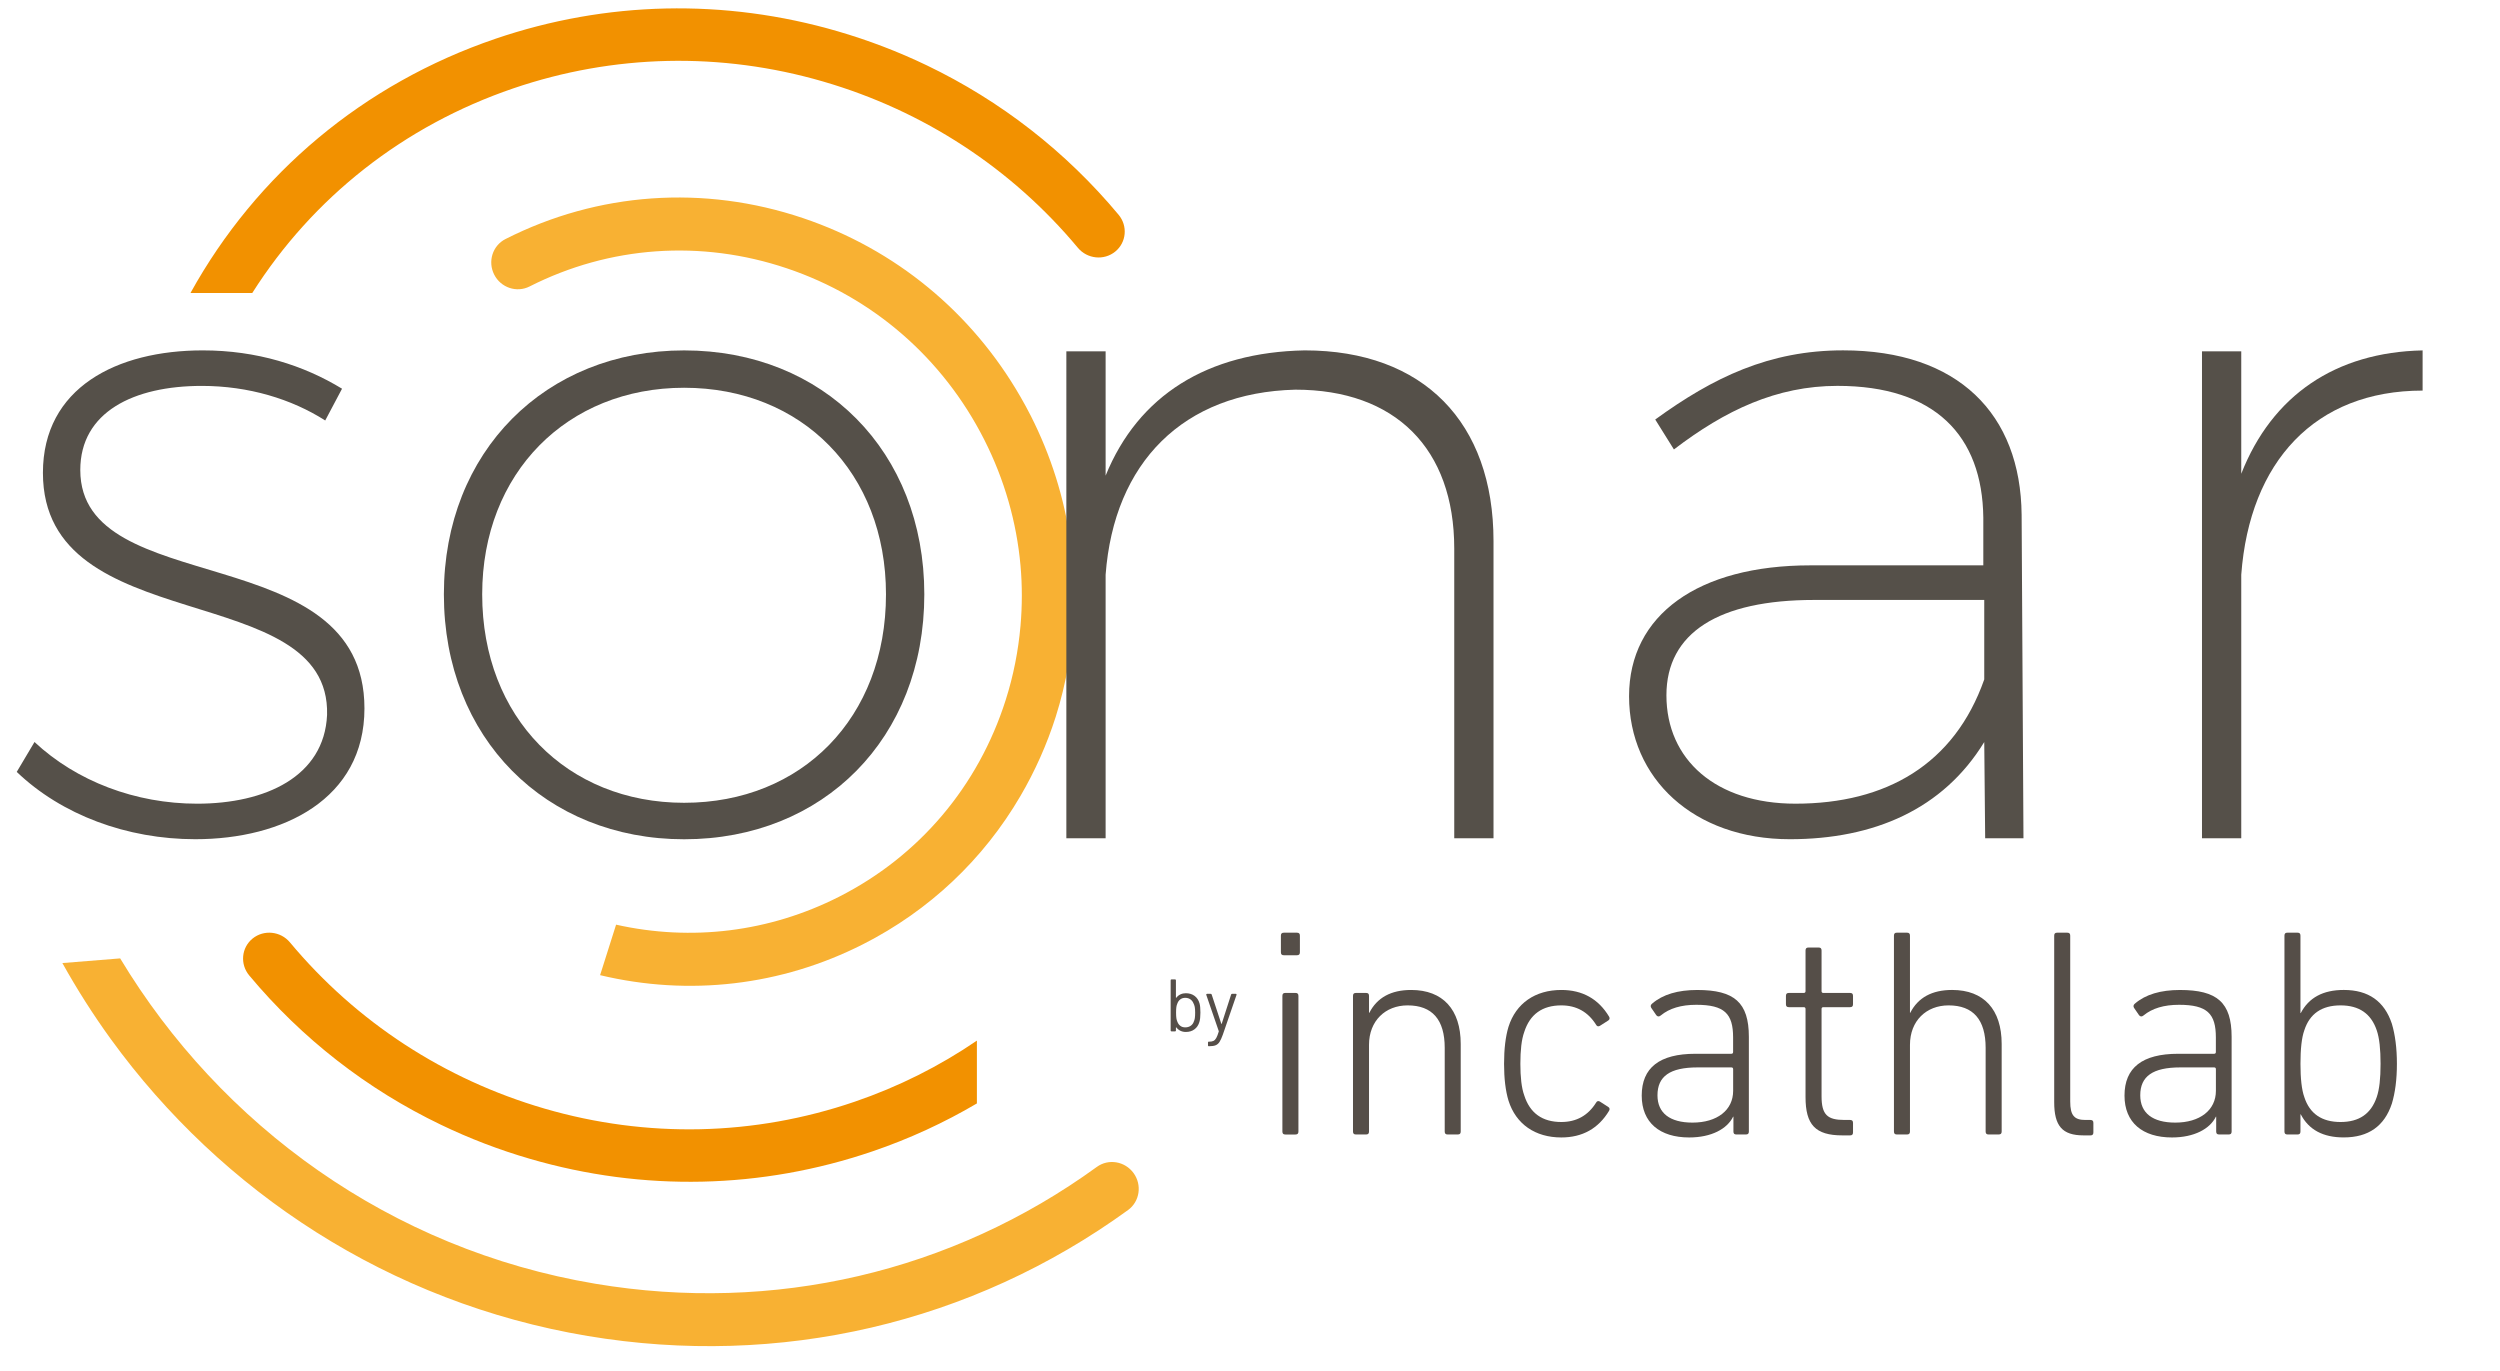 <?xml version="1.0" encoding="utf-8"?>
<!-- Generator: Adobe Illustrator 16.0.4, SVG Export Plug-In . SVG Version: 6.00 Build 0)  -->
<!DOCTYPE svg PUBLIC "-//W3C//DTD SVG 1.1//EN" "http://www.w3.org/Graphics/SVG/1.1/DTD/svg11.dtd">
<svg version="1.1" id="Calque_1" xmlns="http://www.w3.org/2000/svg" xmlns:xlink="http://www.w3.org/1999/xlink" x="0px" y="0px"
	 width="149.5px" height="82px" viewBox="0 0 149.5 82" enable-background="new 0 0 149.5 82" xml:space="preserve">
<path fill="#555049" d="M12.067,23.077c-4.08,0-7.266,1.565-7.266,5.031c0,7.825,16.993,3.968,16.993,14.253
	c0,5.422-4.864,7.824-10.117,7.824c-4.081,0-7.993-1.453-10.676-4.025l1.062-1.787c2.516,2.348,6.037,3.688,9.726,3.688
	c4.081,0,7.602-1.619,7.77-5.309c0.223-8.216-16.992-4.471-16.992-14.477c0-5.087,4.415-7.322,9.558-7.322
	c3.242,0,6.036,0.894,8.329,2.292l-1.006,1.9C17.433,23.859,14.862,23.077,12.067,23.077z"/>
<path fill="#555049" d="M55.274,35.542c0,8.608-6.037,14.646-14.364,14.646c-8.274,0-14.366-6.037-14.366-14.646
	c0-8.552,6.092-14.588,14.366-14.588C49.238,20.954,55.274,26.99,55.274,35.542z M28.835,35.542c0,7.378,5.087,12.465,12.075,12.465
	c7.042,0,12.072-5.087,12.072-12.465c0-7.267-5.03-12.354-12.072-12.354C33.922,23.188,28.835,28.275,28.835,35.542z"/>
<path fill="#555049" d="M118.713,50.13l-0.055-5.757c-2.461,4.023-6.598,5.812-11.626,5.812c-5.759,0-9.614-3.633-9.614-8.552
	c0-4.863,4.135-7.825,10.844-7.825h10.34v-2.851c-0.057-4.919-2.906-7.882-8.721-7.882c-3.633,0-6.708,1.454-9.781,3.802
	l-1.117-1.79c3.465-2.515,6.818-4.136,11.233-4.136c6.876,0,10.621,3.8,10.677,9.836l0.11,19.34h-2.29V50.13z M118.658,40.629
	v-4.752h-10.174c-5.701,0-8.832,1.957-8.832,5.702c0,3.856,2.963,6.481,7.713,6.481C112.788,48.061,116.869,45.716,118.658,40.629z"
	/>
<path fill="#555049" d="M144.872,20.954v2.403c-6.431,0-10.343,4.249-10.845,11.012V50.13h-2.348V21.009h2.348v7.322
	C135.872,23.637,139.673,21.064,144.872,20.954z"/>
<g>
	<path fill="#F8B133" d="M67.789,70.152c-0.515-0.711-1.501-0.879-2.199-0.37c-8.674,6.295-19.321,8.776-29.983,6.987
		c-12.263-2.056-22.409-9.476-28.421-19.457L3.73,57.591c0.876,1.572,1.843,3.093,2.899,4.55c6.617,9.117,16.646,15.76,28.509,17.75
		c11.491,1.926,22.969-0.748,32.32-7.531C68.156,71.852,68.305,70.863,67.789,70.152z"/>
</g>
<g>
	<path fill="#F29100" d="M66.891,12.841c-3.156-3.785-7.052-6.811-11.458-8.928c-1.708-0.821-3.495-1.505-5.342-2.043
		c-6.759-1.968-13.838-1.813-20.468,0.45c-7.868,2.685-14.276,8.048-18.233,15.202h3.695c3.62-5.712,9.055-10,15.607-12.236
		C36.7,3.235,43.111,3.094,49.233,4.878c5.992,1.744,11.256,5.181,15.224,9.94c0.561,0.671,1.56,0.775,2.233,0.228
		C67.362,14.501,67.452,13.513,66.891,12.841z"/>
</g>
<path fill="#F8B133" d="M61.646,24.875c-0.196-0.387-0.403-0.765-0.618-1.138c-2.909-5.06-7.486-8.833-13.012-10.695
	c-5.934-1.998-12.251-1.554-17.788,1.253c-0.771,0.391-1.073,1.341-0.676,2.125c0.396,0.784,1.344,1.102,2.114,0.712
	c4.792-2.429,10.259-2.814,15.394-1.084c5.136,1.729,9.324,5.366,11.796,10.241c1.215,2.395,1.94,4.948,2.171,7.538
	c0.106,1.193,0.104,2.394,0,3.591c-0.131,1.493-0.421,2.98-0.885,4.438c-1.641,5.166-5.185,9.347-9.977,11.775
	c-4.153,2.105-8.812,2.674-13.323,1.664l-0.956,3.02c5.312,1.27,10.82,0.639,15.718-1.846c3.983-2.02,7.214-5.09,9.423-8.875
	c0.862-1.477,1.572-3.057,2.105-4.729c0.32-1.009,0.565-2.031,0.748-3.058v-5.735c0-0.597,0.043-1.178,0.125-1.742
	C63.637,29.77,62.851,27.254,61.646,24.875z"/>
<g>
	<path fill="#F29100" d="M51.104,65.885c-6.008,2.053-12.42,2.192-18.542,0.409c-5.991-1.746-11.256-5.183-15.224-9.94
		c-0.561-0.672-1.561-0.774-2.233-0.229c-0.671,0.546-0.763,1.534-0.201,2.207c3.155,3.783,7.052,6.809,11.458,8.926
		c1.708,0.822,3.495,1.508,5.342,2.044c6.759,1.968,13.837,1.812,20.468-0.45c2.204-0.75,4.293-1.715,6.246-2.867v-3.756
		C56.189,63.752,53.738,64.986,51.104,65.885z"/>
</g>
<path fill="#555049" d="M89.312,32.355V50.13h-2.348V32.803c0-5.98-3.521-9.501-9.502-9.501
	c-6.708,0.167-10.843,4.359-11.346,11.067V50.13h-2.348V21.009h2.348v7.434c1.956-4.807,6.092-7.379,11.906-7.49
	C85.12,20.954,89.312,25.258,89.312,32.355z"/>
<g>
	<path fill="#554E48" d="M72.269,62.564H72.3c0.169,0,0.3-0.019,0.393-0.056c0.093-0.037,0.171-0.103,0.233-0.198
		c0.062-0.094,0.129-0.24,0.2-0.438l0.817-2.375c0.006-0.021,0.004-0.037-0.005-0.049c-0.008-0.013-0.023-0.019-0.044-0.019h-0.213
		c-0.033,0-0.053,0.018-0.062,0.049l-0.56,1.74c-0.003,0.012-0.007,0.019-0.013,0.019c-0.006,0-0.01-0.007-0.013-0.019l-0.573-1.74
		c-0.009-0.031-0.031-0.049-0.067-0.049h-0.208c-0.015,0-0.028,0.005-0.038,0.015c-0.01,0.009-0.015,0.019-0.015,0.03
		c0,0.01,0.001,0.017,0.004,0.022l0.746,2.166c0.003,0.012,0.003,0.021,0,0.026c-0.053,0.173-0.103,0.3-0.149,0.383
		s-0.101,0.14-0.164,0.173c-0.064,0.032-0.153,0.049-0.269,0.049h-0.031c-0.021,0-0.031,0.019-0.031,0.057v0.156
		C72.238,62.545,72.248,62.564,72.269,62.564 M71.39,61.091c-0.035,0.106-0.098,0.191-0.189,0.253
		c-0.09,0.062-0.197,0.093-0.321,0.093c-0.119,0-0.218-0.03-0.298-0.093c-0.08-0.062-0.139-0.145-0.177-0.249
		c-0.027-0.059-0.046-0.129-0.058-0.209c-0.012-0.079-0.018-0.189-0.018-0.333c0-0.142,0.006-0.253,0.018-0.335
		c0.012-0.081,0.032-0.153,0.062-0.215c0.036-0.101,0.094-0.181,0.175-0.242c0.082-0.061,0.179-0.091,0.291-0.091
		c0.119,0,0.221,0.03,0.307,0.089c0.085,0.06,0.147,0.137,0.186,0.235c0.035,0.064,0.061,0.139,0.078,0.22
		c0.016,0.081,0.024,0.195,0.024,0.339c0,0.141-0.006,0.248-0.018,0.327C71.44,60.958,71.42,61.028,71.39,61.091 M71.732,60.003
		c-0.053-0.189-0.151-0.338-0.293-0.446c-0.142-0.107-0.318-0.162-0.528-0.162c-0.116,0-0.222,0.023-0.32,0.069
		s-0.179,0.111-0.244,0.197c-0.006,0.009-0.012,0.012-0.018,0.009c-0.006-0.003-0.009-0.009-0.009-0.018v-1.025
		c0-0.039-0.019-0.058-0.057-0.058h-0.2c-0.039,0-0.058,0.019-0.058,0.058v2.992c0,0.038,0.019,0.058,0.058,0.058h0.2
		c0.038,0,0.057-0.02,0.057-0.058V61.45c0-0.009,0.003-0.015,0.009-0.016c0.006-0.002,0.012,0,0.018,0.007
		c0.065,0.086,0.146,0.152,0.242,0.199c0.096,0.047,0.203,0.071,0.322,0.071c0.207,0,0.381-0.053,0.521-0.16
		c0.141-0.105,0.238-0.251,0.291-0.435c0.042-0.133,0.062-0.321,0.062-0.564C71.785,60.308,71.768,60.124,71.732,60.003"/>
	<path fill="#554E48" d="M76.776,57.124c-0.125,0-0.178-0.054-0.178-0.178v-0.994c0-0.124,0.053-0.177,0.178-0.177h0.78
		c0.124,0,0.178,0.053,0.178,0.177v0.994c0,0.124-0.054,0.178-0.178,0.178H76.776z M76.864,67.843c-0.124,0-0.177-0.054-0.177-0.178
		v-8.11c0-0.124,0.053-0.178,0.177-0.178h0.603c0.125,0,0.179,0.054,0.179,0.178v8.11c0,0.124-0.054,0.178-0.179,0.178H76.864z"/>
	<path fill="#554E48" d="M86.571,67.842c-0.124,0-0.177-0.054-0.177-0.178V62.66c0-1.686-0.745-2.538-2.219-2.538
		c-1.33,0-2.308,0.924-2.308,2.36v5.182c0,0.124-0.052,0.178-0.177,0.178h-0.604c-0.123,0-0.177-0.054-0.177-0.178v-8.109
		c0-0.125,0.054-0.177,0.177-0.177h0.604c0.125,0,0.177,0.052,0.177,0.177v1.012h0.019c0.461-0.906,1.295-1.367,2.502-1.367
		c1.898,0,2.963,1.171,2.963,3.23v5.234c0,0.124-0.053,0.178-0.178,0.178H86.571z"/>
	<path fill="#554E48" d="M90.209,61.4c0.443-1.402,1.597-2.2,3.158-2.2c1.26,0,2.219,0.532,2.857,1.597
		c0.053,0.088,0.035,0.178-0.054,0.231l-0.497,0.318c-0.088,0.054-0.178,0.035-0.23-0.07c-0.479-0.764-1.172-1.154-2.076-1.154
		c-1.137,0-1.881,0.532-2.219,1.597c-0.16,0.444-0.23,1.082-0.23,1.899c0,0.799,0.07,1.437,0.23,1.881
		c0.338,1.065,1.082,1.597,2.219,1.597c0.904,0,1.598-0.39,2.076-1.152c0.053-0.106,0.143-0.124,0.23-0.07l0.497,0.319
		c0.089,0.053,0.106,0.141,0.054,0.23c-0.639,1.064-1.598,1.597-2.857,1.597c-1.562,0-2.715-0.798-3.158-2.2
		c-0.178-0.586-0.266-1.331-0.266-2.201C89.943,62.732,90.031,61.986,90.209,61.4"/>
	<path fill="#554E48" d="M99.312,60.726c-0.106,0.089-0.195,0.071-0.267-0.018l-0.302-0.442c-0.054-0.09-0.034-0.18,0.054-0.249
		c0.639-0.552,1.543-0.816,2.697-0.816c2.219,0,3.088,0.745,3.088,2.803v5.662c0,0.124-0.054,0.176-0.178,0.176h-0.568
		c-0.123,0-0.177-0.052-0.177-0.176v-0.888h-0.018c-0.354,0.727-1.296,1.242-2.626,1.242c-1.758,0-2.84-0.888-2.84-2.503
		c0-1.668,1.064-2.501,3.211-2.501h2.148c0.07,0,0.106-0.036,0.106-0.107v-0.869c0-1.42-0.515-1.953-2.2-1.953
		C100.537,60.086,99.825,60.299,99.312,60.726 M103.642,65.233v-1.295c0-0.071-0.036-0.107-0.106-0.107h-2.023
		c-1.65,0-2.396,0.533-2.396,1.668c0,1.064,0.745,1.633,2.093,1.633C102.684,67.132,103.642,66.388,103.642,65.233"/>
	<path fill="#554E48" d="M110.171,67.896c-1.615,0-2.2-0.64-2.2-2.289v-5.271c0-0.071-0.036-0.107-0.106-0.107h-0.888
		c-0.124,0-0.178-0.053-0.178-0.177v-0.497c0-0.125,0.054-0.177,0.178-0.177h0.888c0.07,0,0.106-0.037,0.106-0.107V56.84
		c0-0.124,0.054-0.178,0.177-0.178h0.604c0.124,0,0.177,0.054,0.177,0.178v2.431c0,0.07,0.036,0.107,0.107,0.107h1.596
		c0.125,0,0.178,0.052,0.178,0.177v0.497c0,0.124-0.053,0.177-0.178,0.177h-1.596c-0.071,0-0.107,0.036-0.107,0.107v5.217
		c0,1.118,0.354,1.42,1.366,1.42h0.337c0.125,0,0.178,0.053,0.178,0.177v0.568c0,0.124-0.053,0.178-0.178,0.178H110.171z"/>
	<path fill="#554E48" d="M118.919,67.842c-0.124,0-0.178-0.054-0.178-0.178V62.66c0-1.686-0.744-2.538-2.217-2.538
		c-1.332,0-2.308,0.924-2.308,2.36v5.182c0,0.124-0.054,0.178-0.178,0.178h-0.604c-0.123,0-0.176-0.054-0.176-0.178V55.951
		c0-0.123,0.053-0.177,0.176-0.177h0.604c0.124,0,0.178,0.054,0.178,0.177v4.615h0.017c0.463-0.906,1.295-1.367,2.504-1.367
		c1.898,0,2.963,1.171,2.963,3.23v5.234c0,0.124-0.053,0.178-0.178,0.178H118.919z"/>
	<path fill="#554E48" d="M124.597,67.896c-1.279,0-1.756-0.568-1.756-1.989v-9.955c0-0.124,0.053-0.177,0.178-0.177h0.603
		c0.123,0,0.177,0.053,0.177,0.177v9.921c0,0.835,0.248,1.101,0.905,1.101h0.302c0.124,0,0.178,0.053,0.178,0.177v0.568
		c0,0.124-0.054,0.178-0.178,0.178H124.597z"/>
	<path fill="#554E48" d="M128.181,60.726c-0.106,0.089-0.194,0.071-0.266-0.018l-0.303-0.442c-0.053-0.09-0.033-0.18,0.055-0.249
		c0.639-0.552,1.543-0.816,2.696-0.816c2.22,0,3.088,0.745,3.088,2.803v5.662c0,0.124-0.054,0.176-0.178,0.176h-0.567
		c-0.123,0-0.178-0.052-0.178-0.176v-0.888h-0.018c-0.354,0.727-1.295,1.242-2.625,1.242c-1.758,0-2.84-0.888-2.84-2.503
		c0-1.668,1.064-2.501,3.211-2.501h2.148c0.07,0,0.105-0.036,0.105-0.107v-0.869c0-1.42-0.514-1.953-2.2-1.953
		C129.405,60.086,128.696,60.299,128.181,60.726 M132.511,65.233v-1.295c0-0.071-0.035-0.107-0.105-0.107h-2.023
		c-1.65,0-2.396,0.533-2.396,1.668c0,1.064,0.745,1.633,2.093,1.633C131.554,67.132,132.511,66.388,132.511,65.233"/>
	<path fill="#554E48" d="M137.585,66.636h-0.018v1.028c0,0.124-0.053,0.178-0.176,0.178h-0.604c-0.124,0-0.177-0.054-0.177-0.178
		V55.952c0-0.124,0.053-0.178,0.177-0.178h0.604c0.123,0,0.176,0.054,0.176,0.178v4.631h0.018c0.48-0.922,1.332-1.384,2.574-1.384
		c1.473,0,2.431,0.675,2.875,2.023c0.195,0.657,0.301,1.455,0.301,2.396c0,0.94-0.105,1.722-0.301,2.377
		c-0.444,1.349-1.402,2.023-2.875,2.023C138.917,68.02,138.065,67.559,137.585,66.636 M142.129,65.606
		c0.16-0.462,0.229-1.118,0.229-1.987c0-0.871-0.069-1.544-0.229-2.006c-0.338-0.994-1.048-1.491-2.165-1.491
		c-1.118,0-1.846,0.497-2.166,1.491c-0.159,0.443-0.23,1.118-0.23,2.006c0,0.869,0.071,1.543,0.23,1.987
		c0.32,0.993,1.048,1.49,2.166,1.49C141.081,67.097,141.791,66.6,142.129,65.606"/>
</g>
</svg>
